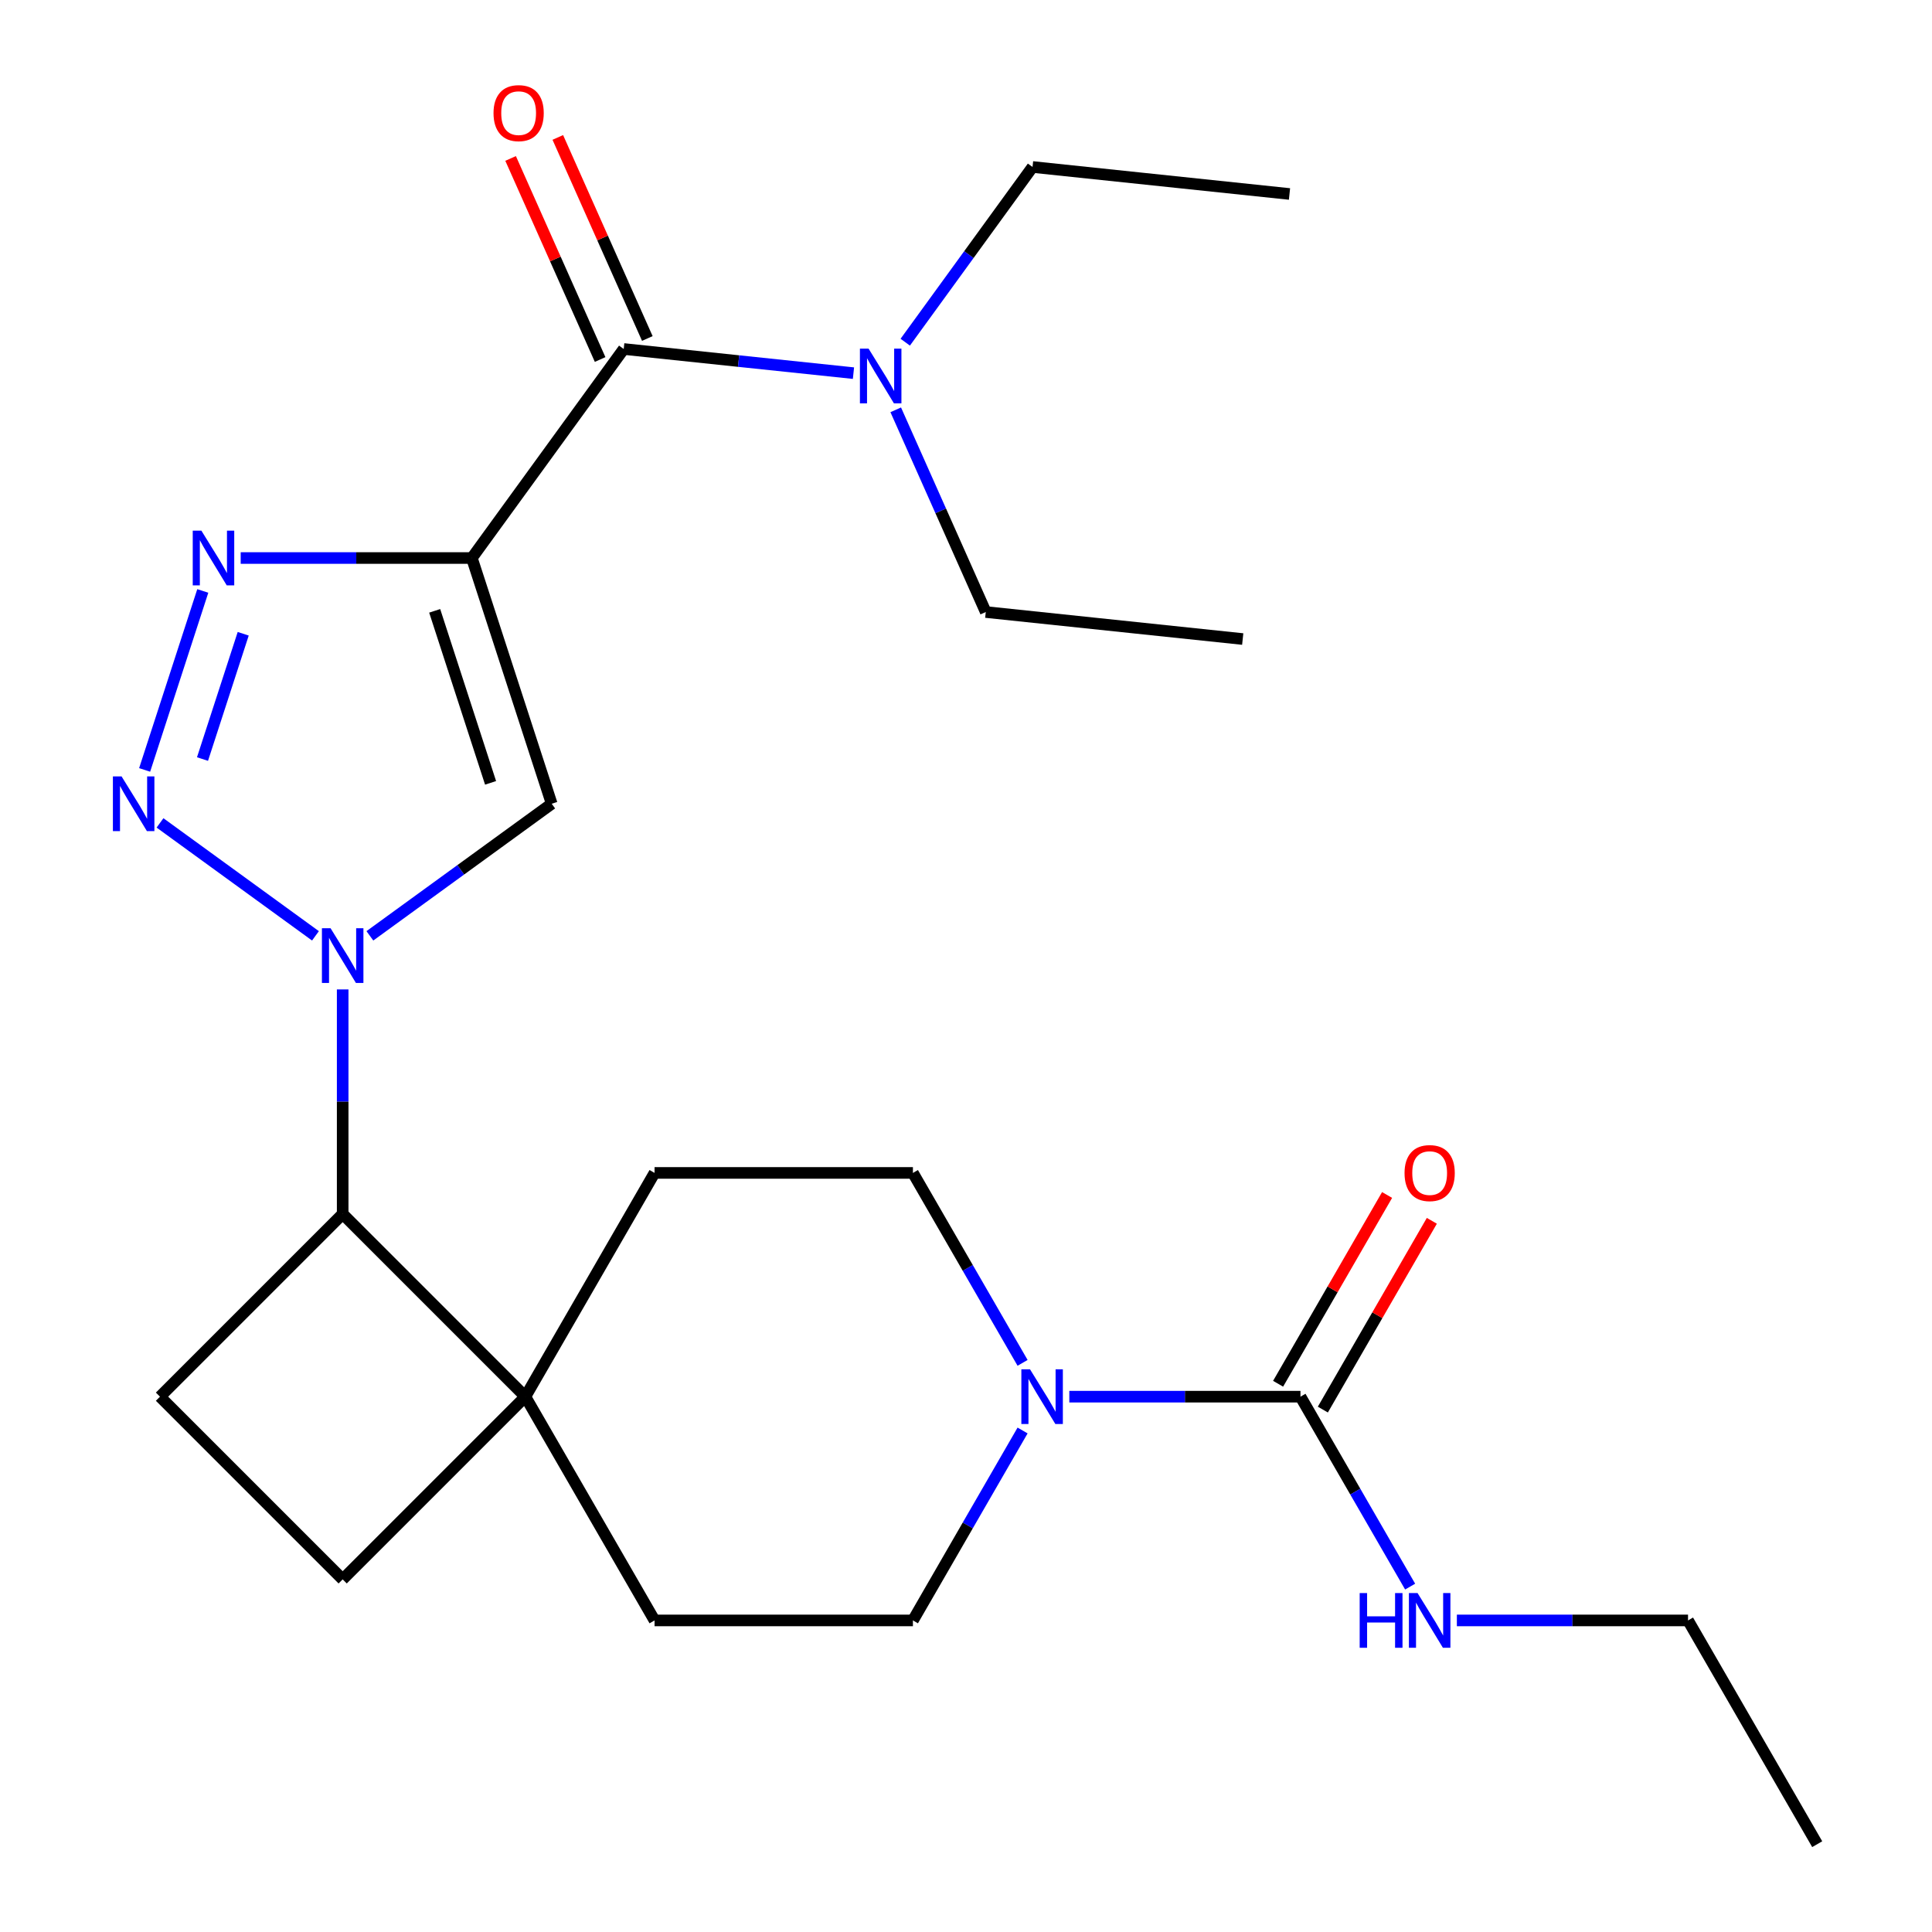 <?xml version='1.0' encoding='iso-8859-1'?>
<svg version='1.1' baseProfile='full'
              xmlns='http://www.w3.org/2000/svg'
                      xmlns:rdkit='http://www.rdkit.org/xml'
                      xmlns:xlink='http://www.w3.org/1999/xlink'
                  xml:space='preserve'
width='1000px' height='1000px' viewBox='0 0 1000 1000'>
<!-- END OF HEADER -->
<rect style='opacity:1.0;fill:#FFFFFF;stroke:none' width='1000' height='1000' x='0' y='0'> </rect>
<path class='bond-2' d='M 244.232,288.831 L 184.408,288.831' style='fill:none;fill-rule:evenodd;stroke:#000000;stroke-width:6px;stroke-linecap:butt;stroke-linejoin:miter;stroke-opacity:1' />
<path class='bond-2' d='M 184.408,288.831 L 124.584,288.831' style='fill:none;fill-rule:evenodd;stroke:#0000FF;stroke-width:6px;stroke-linecap:butt;stroke-linejoin:miter;stroke-opacity:1' />
<path class='bond-3' d='M 244.232,288.831 L 285.558,416.017' style='fill:none;fill-rule:evenodd;stroke:#000000;stroke-width:6px;stroke-linecap:butt;stroke-linejoin:miter;stroke-opacity:1' />
<path class='bond-3' d='M 224.994,316.174 L 253.922,405.204' style='fill:none;fill-rule:evenodd;stroke:#000000;stroke-width:6px;stroke-linecap:butt;stroke-linejoin:miter;stroke-opacity:1' />
<path class='bond-4' d='M 244.232,288.831 L 322.838,180.64' style='fill:none;fill-rule:evenodd;stroke:#000000;stroke-width:6px;stroke-linecap:butt;stroke-linejoin:miter;stroke-opacity:1' />
<path class='bond-0' d='M 191.45,484.39 L 238.504,450.203' style='fill:none;fill-rule:evenodd;stroke:#0000FF;stroke-width:6px;stroke-linecap:butt;stroke-linejoin:miter;stroke-opacity:1' />
<path class='bond-0' d='M 238.504,450.203 L 285.558,416.017' style='fill:none;fill-rule:evenodd;stroke:#000000;stroke-width:6px;stroke-linecap:butt;stroke-linejoin:miter;stroke-opacity:1' />
<path class='bond-7' d='M 177.367,512.125 L 177.367,570.24' style='fill:none;fill-rule:evenodd;stroke:#0000FF;stroke-width:6px;stroke-linecap:butt;stroke-linejoin:miter;stroke-opacity:1' />
<path class='bond-7' d='M 177.367,570.24 L 177.367,628.354' style='fill:none;fill-rule:evenodd;stroke:#000000;stroke-width:6px;stroke-linecap:butt;stroke-linejoin:miter;stroke-opacity:1' />
<path class='bond-25' d='M 163.283,484.39 L 82.824,425.933' style='fill:none;fill-rule:evenodd;stroke:#0000FF;stroke-width:6px;stroke-linecap:butt;stroke-linejoin:miter;stroke-opacity:1' />
<path class='bond-1' d='M 74.863,398.514 L 104.963,305.874' style='fill:none;fill-rule:evenodd;stroke:#0000FF;stroke-width:6px;stroke-linecap:butt;stroke-linejoin:miter;stroke-opacity:1' />
<path class='bond-1' d='M 104.815,392.883 L 125.885,328.035' style='fill:none;fill-rule:evenodd;stroke:#0000FF;stroke-width:6px;stroke-linecap:butt;stroke-linejoin:miter;stroke-opacity:1' />
<path class='bond-10' d='M 322.838,180.64 L 382.295,186.889' style='fill:none;fill-rule:evenodd;stroke:#000000;stroke-width:6px;stroke-linecap:butt;stroke-linejoin:miter;stroke-opacity:1' />
<path class='bond-10' d='M 382.295,186.889 L 441.753,193.138' style='fill:none;fill-rule:evenodd;stroke:#0000FF;stroke-width:6px;stroke-linecap:butt;stroke-linejoin:miter;stroke-opacity:1' />
<path class='bond-13' d='M 335.055,175.2 L 311.888,123.167' style='fill:none;fill-rule:evenodd;stroke:#000000;stroke-width:6px;stroke-linecap:butt;stroke-linejoin:miter;stroke-opacity:1' />
<path class='bond-13' d='M 311.888,123.167 L 288.721,71.134' style='fill:none;fill-rule:evenodd;stroke:#FF0000;stroke-width:6px;stroke-linecap:butt;stroke-linejoin:miter;stroke-opacity:1' />
<path class='bond-13' d='M 310.621,186.079 L 287.454,134.046' style='fill:none;fill-rule:evenodd;stroke:#000000;stroke-width:6px;stroke-linecap:butt;stroke-linejoin:miter;stroke-opacity:1' />
<path class='bond-13' d='M 287.454,134.046 L 264.287,82.013' style='fill:none;fill-rule:evenodd;stroke:#FF0000;stroke-width:6px;stroke-linecap:butt;stroke-linejoin:miter;stroke-opacity:1' />
<path class='bond-5' d='M 673.123,722.916 L 613.299,722.916' style='fill:none;fill-rule:evenodd;stroke:#000000;stroke-width:6px;stroke-linecap:butt;stroke-linejoin:miter;stroke-opacity:1' />
<path class='bond-5' d='M 613.299,722.916 L 553.475,722.916' style='fill:none;fill-rule:evenodd;stroke:#0000FF;stroke-width:6px;stroke-linecap:butt;stroke-linejoin:miter;stroke-opacity:1' />
<path class='bond-14' d='M 684.705,729.602 L 712.912,680.747' style='fill:none;fill-rule:evenodd;stroke:#000000;stroke-width:6px;stroke-linecap:butt;stroke-linejoin:miter;stroke-opacity:1' />
<path class='bond-14' d='M 712.912,680.747 L 741.118,631.891' style='fill:none;fill-rule:evenodd;stroke:#FF0000;stroke-width:6px;stroke-linecap:butt;stroke-linejoin:miter;stroke-opacity:1' />
<path class='bond-14' d='M 661.542,716.229 L 689.749,667.374' style='fill:none;fill-rule:evenodd;stroke:#000000;stroke-width:6px;stroke-linecap:butt;stroke-linejoin:miter;stroke-opacity:1' />
<path class='bond-14' d='M 689.749,667.374 L 717.955,618.518' style='fill:none;fill-rule:evenodd;stroke:#FF0000;stroke-width:6px;stroke-linecap:butt;stroke-linejoin:miter;stroke-opacity:1' />
<path class='bond-18' d='M 673.123,722.916 L 701.503,772.072' style='fill:none;fill-rule:evenodd;stroke:#000000;stroke-width:6px;stroke-linecap:butt;stroke-linejoin:miter;stroke-opacity:1' />
<path class='bond-18' d='M 701.503,772.072 L 729.883,821.227' style='fill:none;fill-rule:evenodd;stroke:#0000FF;stroke-width:6px;stroke-linecap:butt;stroke-linejoin:miter;stroke-opacity:1' />
<path class='bond-6' d='M 529.286,740.419 L 500.906,789.575' style='fill:none;fill-rule:evenodd;stroke:#0000FF;stroke-width:6px;stroke-linecap:butt;stroke-linejoin:miter;stroke-opacity:1' />
<path class='bond-6' d='M 500.906,789.575 L 472.526,838.731' style='fill:none;fill-rule:evenodd;stroke:#000000;stroke-width:6px;stroke-linecap:butt;stroke-linejoin:miter;stroke-opacity:1' />
<path class='bond-27' d='M 529.286,705.413 L 500.906,656.257' style='fill:none;fill-rule:evenodd;stroke:#0000FF;stroke-width:6px;stroke-linecap:butt;stroke-linejoin:miter;stroke-opacity:1' />
<path class='bond-27' d='M 500.906,656.257 L 472.526,607.101' style='fill:none;fill-rule:evenodd;stroke:#000000;stroke-width:6px;stroke-linecap:butt;stroke-linejoin:miter;stroke-opacity:1' />
<path class='bond-8' d='M 177.367,628.354 L 271.929,722.916' style='fill:none;fill-rule:evenodd;stroke:#000000;stroke-width:6px;stroke-linecap:butt;stroke-linejoin:miter;stroke-opacity:1' />
<path class='bond-9' d='M 177.367,628.354 L 82.804,722.916' style='fill:none;fill-rule:evenodd;stroke:#000000;stroke-width:6px;stroke-linecap:butt;stroke-linejoin:miter;stroke-opacity:1' />
<path class='bond-16' d='M 271.929,722.916 L 338.795,607.101' style='fill:none;fill-rule:evenodd;stroke:#000000;stroke-width:6px;stroke-linecap:butt;stroke-linejoin:miter;stroke-opacity:1' />
<path class='bond-17' d='M 271.929,722.916 L 338.795,838.731' style='fill:none;fill-rule:evenodd;stroke:#000000;stroke-width:6px;stroke-linecap:butt;stroke-linejoin:miter;stroke-opacity:1' />
<path class='bond-26' d='M 271.929,722.916 L 177.367,817.478' style='fill:none;fill-rule:evenodd;stroke:#000000;stroke-width:6px;stroke-linecap:butt;stroke-linejoin:miter;stroke-opacity:1' />
<path class='bond-15' d='M 82.804,722.916 L 177.367,817.478' style='fill:none;fill-rule:evenodd;stroke:#000000;stroke-width:6px;stroke-linecap:butt;stroke-linejoin:miter;stroke-opacity:1' />
<path class='bond-19' d='M 468.553,177.115 L 501.498,131.771' style='fill:none;fill-rule:evenodd;stroke:#0000FF;stroke-width:6px;stroke-linecap:butt;stroke-linejoin:miter;stroke-opacity:1' />
<path class='bond-19' d='M 501.498,131.771 L 534.442,86.428' style='fill:none;fill-rule:evenodd;stroke:#000000;stroke-width:6px;stroke-linecap:butt;stroke-linejoin:miter;stroke-opacity:1' />
<path class='bond-20' d='M 463.629,212.122 L 486.93,264.455' style='fill:none;fill-rule:evenodd;stroke:#0000FF;stroke-width:6px;stroke-linecap:butt;stroke-linejoin:miter;stroke-opacity:1' />
<path class='bond-20' d='M 486.93,264.455 L 510.23,316.788' style='fill:none;fill-rule:evenodd;stroke:#000000;stroke-width:6px;stroke-linecap:butt;stroke-linejoin:miter;stroke-opacity:1' />
<path class='bond-11' d='M 472.526,607.101 L 338.795,607.101' style='fill:none;fill-rule:evenodd;stroke:#000000;stroke-width:6px;stroke-linecap:butt;stroke-linejoin:miter;stroke-opacity:1' />
<path class='bond-12' d='M 472.526,838.731 L 338.795,838.731' style='fill:none;fill-rule:evenodd;stroke:#000000;stroke-width:6px;stroke-linecap:butt;stroke-linejoin:miter;stroke-opacity:1' />
<path class='bond-21' d='M 754.072,838.731 L 813.896,838.731' style='fill:none;fill-rule:evenodd;stroke:#0000FF;stroke-width:6px;stroke-linecap:butt;stroke-linejoin:miter;stroke-opacity:1' />
<path class='bond-21' d='M 813.896,838.731 L 873.72,838.731' style='fill:none;fill-rule:evenodd;stroke:#000000;stroke-width:6px;stroke-linecap:butt;stroke-linejoin:miter;stroke-opacity:1' />
<path class='bond-22' d='M 534.442,86.428 L 667.441,100.406' style='fill:none;fill-rule:evenodd;stroke:#000000;stroke-width:6px;stroke-linecap:butt;stroke-linejoin:miter;stroke-opacity:1' />
<path class='bond-23' d='M 510.23,316.788 L 643.229,330.767' style='fill:none;fill-rule:evenodd;stroke:#000000;stroke-width:6px;stroke-linecap:butt;stroke-linejoin:miter;stroke-opacity:1' />
<path class='bond-24' d='M 873.72,838.731 L 940.586,954.545' style='fill:none;fill-rule:evenodd;stroke:#000000;stroke-width:6px;stroke-linecap:butt;stroke-linejoin:miter;stroke-opacity:1' />
<path  class='atom-1' d='M 171.107 480.462
L 180.387 495.462
Q 181.307 496.942, 182.787 499.622
Q 184.267 502.302, 184.347 502.462
L 184.347 480.462
L 188.107 480.462
L 188.107 508.782
L 184.227 508.782
L 174.267 492.382
Q 173.107 490.462, 171.867 488.262
Q 170.667 486.062, 170.307 485.382
L 170.307 508.782
L 166.627 508.782
L 166.627 480.462
L 171.107 480.462
' fill='#0000FF'/>
<path  class='atom-2' d='M 62.916 401.857
L 72.196 416.857
Q 73.116 418.337, 74.596 421.017
Q 76.076 423.697, 76.156 423.857
L 76.156 401.857
L 79.916 401.857
L 79.916 430.177
L 76.036 430.177
L 66.076 413.777
Q 64.916 411.857, 63.676 409.657
Q 62.476 407.457, 62.116 406.777
L 62.116 430.177
L 58.436 430.177
L 58.436 401.857
L 62.916 401.857
' fill='#0000FF'/>
<path  class='atom-3' d='M 104.241 274.671
L 113.521 289.671
Q 114.441 291.151, 115.921 293.831
Q 117.401 296.511, 117.481 296.671
L 117.481 274.671
L 121.241 274.671
L 121.241 302.991
L 117.361 302.991
L 107.401 286.591
Q 106.241 284.671, 105.001 282.471
Q 103.801 280.271, 103.441 279.591
L 103.441 302.991
L 99.761 302.991
L 99.761 274.671
L 104.241 274.671
' fill='#0000FF'/>
<path  class='atom-7' d='M 533.132 708.756
L 542.412 723.756
Q 543.332 725.236, 544.812 727.916
Q 546.292 730.596, 546.372 730.756
L 546.372 708.756
L 550.132 708.756
L 550.132 737.076
L 546.252 737.076
L 536.292 720.676
Q 535.132 718.756, 533.892 716.556
Q 532.692 714.356, 532.332 713.676
L 532.332 737.076
L 528.652 737.076
L 528.652 708.756
L 533.132 708.756
' fill='#0000FF'/>
<path  class='atom-11' d='M 449.576 180.459
L 458.856 195.459
Q 459.776 196.939, 461.256 199.619
Q 462.736 202.299, 462.816 202.459
L 462.816 180.459
L 466.576 180.459
L 466.576 208.779
L 462.696 208.779
L 452.736 192.379
Q 451.576 190.459, 450.336 188.259
Q 449.136 186.059, 448.776 185.379
L 448.776 208.779
L 445.096 208.779
L 445.096 180.459
L 449.576 180.459
' fill='#0000FF'/>
<path  class='atom-14' d='M 255.444 58.55
Q 255.444 51.75, 258.804 47.95
Q 262.164 44.15, 268.444 44.15
Q 274.724 44.15, 278.084 47.95
Q 281.444 51.75, 281.444 58.55
Q 281.444 65.43, 278.044 69.35
Q 274.644 73.23, 268.444 73.23
Q 262.204 73.23, 258.804 69.35
Q 255.444 65.47, 255.444 58.55
M 268.444 70.03
Q 272.764 70.03, 275.084 67.15
Q 277.444 64.23, 277.444 58.55
Q 277.444 52.99, 275.084 50.19
Q 272.764 47.35, 268.444 47.35
Q 264.124 47.35, 261.764 50.15
Q 259.444 52.95, 259.444 58.55
Q 259.444 64.27, 261.764 67.15
Q 264.124 70.03, 268.444 70.03
' fill='#FF0000'/>
<path  class='atom-15' d='M 726.989 607.181
Q 726.989 600.381, 730.349 596.581
Q 733.709 592.781, 739.989 592.781
Q 746.269 592.781, 749.629 596.581
Q 752.989 600.381, 752.989 607.181
Q 752.989 614.061, 749.589 617.981
Q 746.189 621.861, 739.989 621.861
Q 733.749 621.861, 730.349 617.981
Q 726.989 614.101, 726.989 607.181
M 739.989 618.661
Q 744.309 618.661, 746.629 615.781
Q 748.989 612.861, 748.989 607.181
Q 748.989 601.621, 746.629 598.821
Q 744.309 595.981, 739.989 595.981
Q 735.669 595.981, 733.309 598.781
Q 730.989 601.581, 730.989 607.181
Q 730.989 612.901, 733.309 615.781
Q 735.669 618.661, 739.989 618.661
' fill='#FF0000'/>
<path  class='atom-19' d='M 703.769 824.571
L 707.609 824.571
L 707.609 836.611
L 722.089 836.611
L 722.089 824.571
L 725.929 824.571
L 725.929 852.891
L 722.089 852.891
L 722.089 839.811
L 707.609 839.811
L 707.609 852.891
L 703.769 852.891
L 703.769 824.571
' fill='#0000FF'/>
<path  class='atom-19' d='M 733.729 824.571
L 743.009 839.571
Q 743.929 841.051, 745.409 843.731
Q 746.889 846.411, 746.969 846.571
L 746.969 824.571
L 750.729 824.571
L 750.729 852.891
L 746.849 852.891
L 736.889 836.491
Q 735.729 834.571, 734.489 832.371
Q 733.289 830.171, 732.929 829.491
L 732.929 852.891
L 729.249 852.891
L 729.249 824.571
L 733.729 824.571
' fill='#0000FF'/>
</svg>
